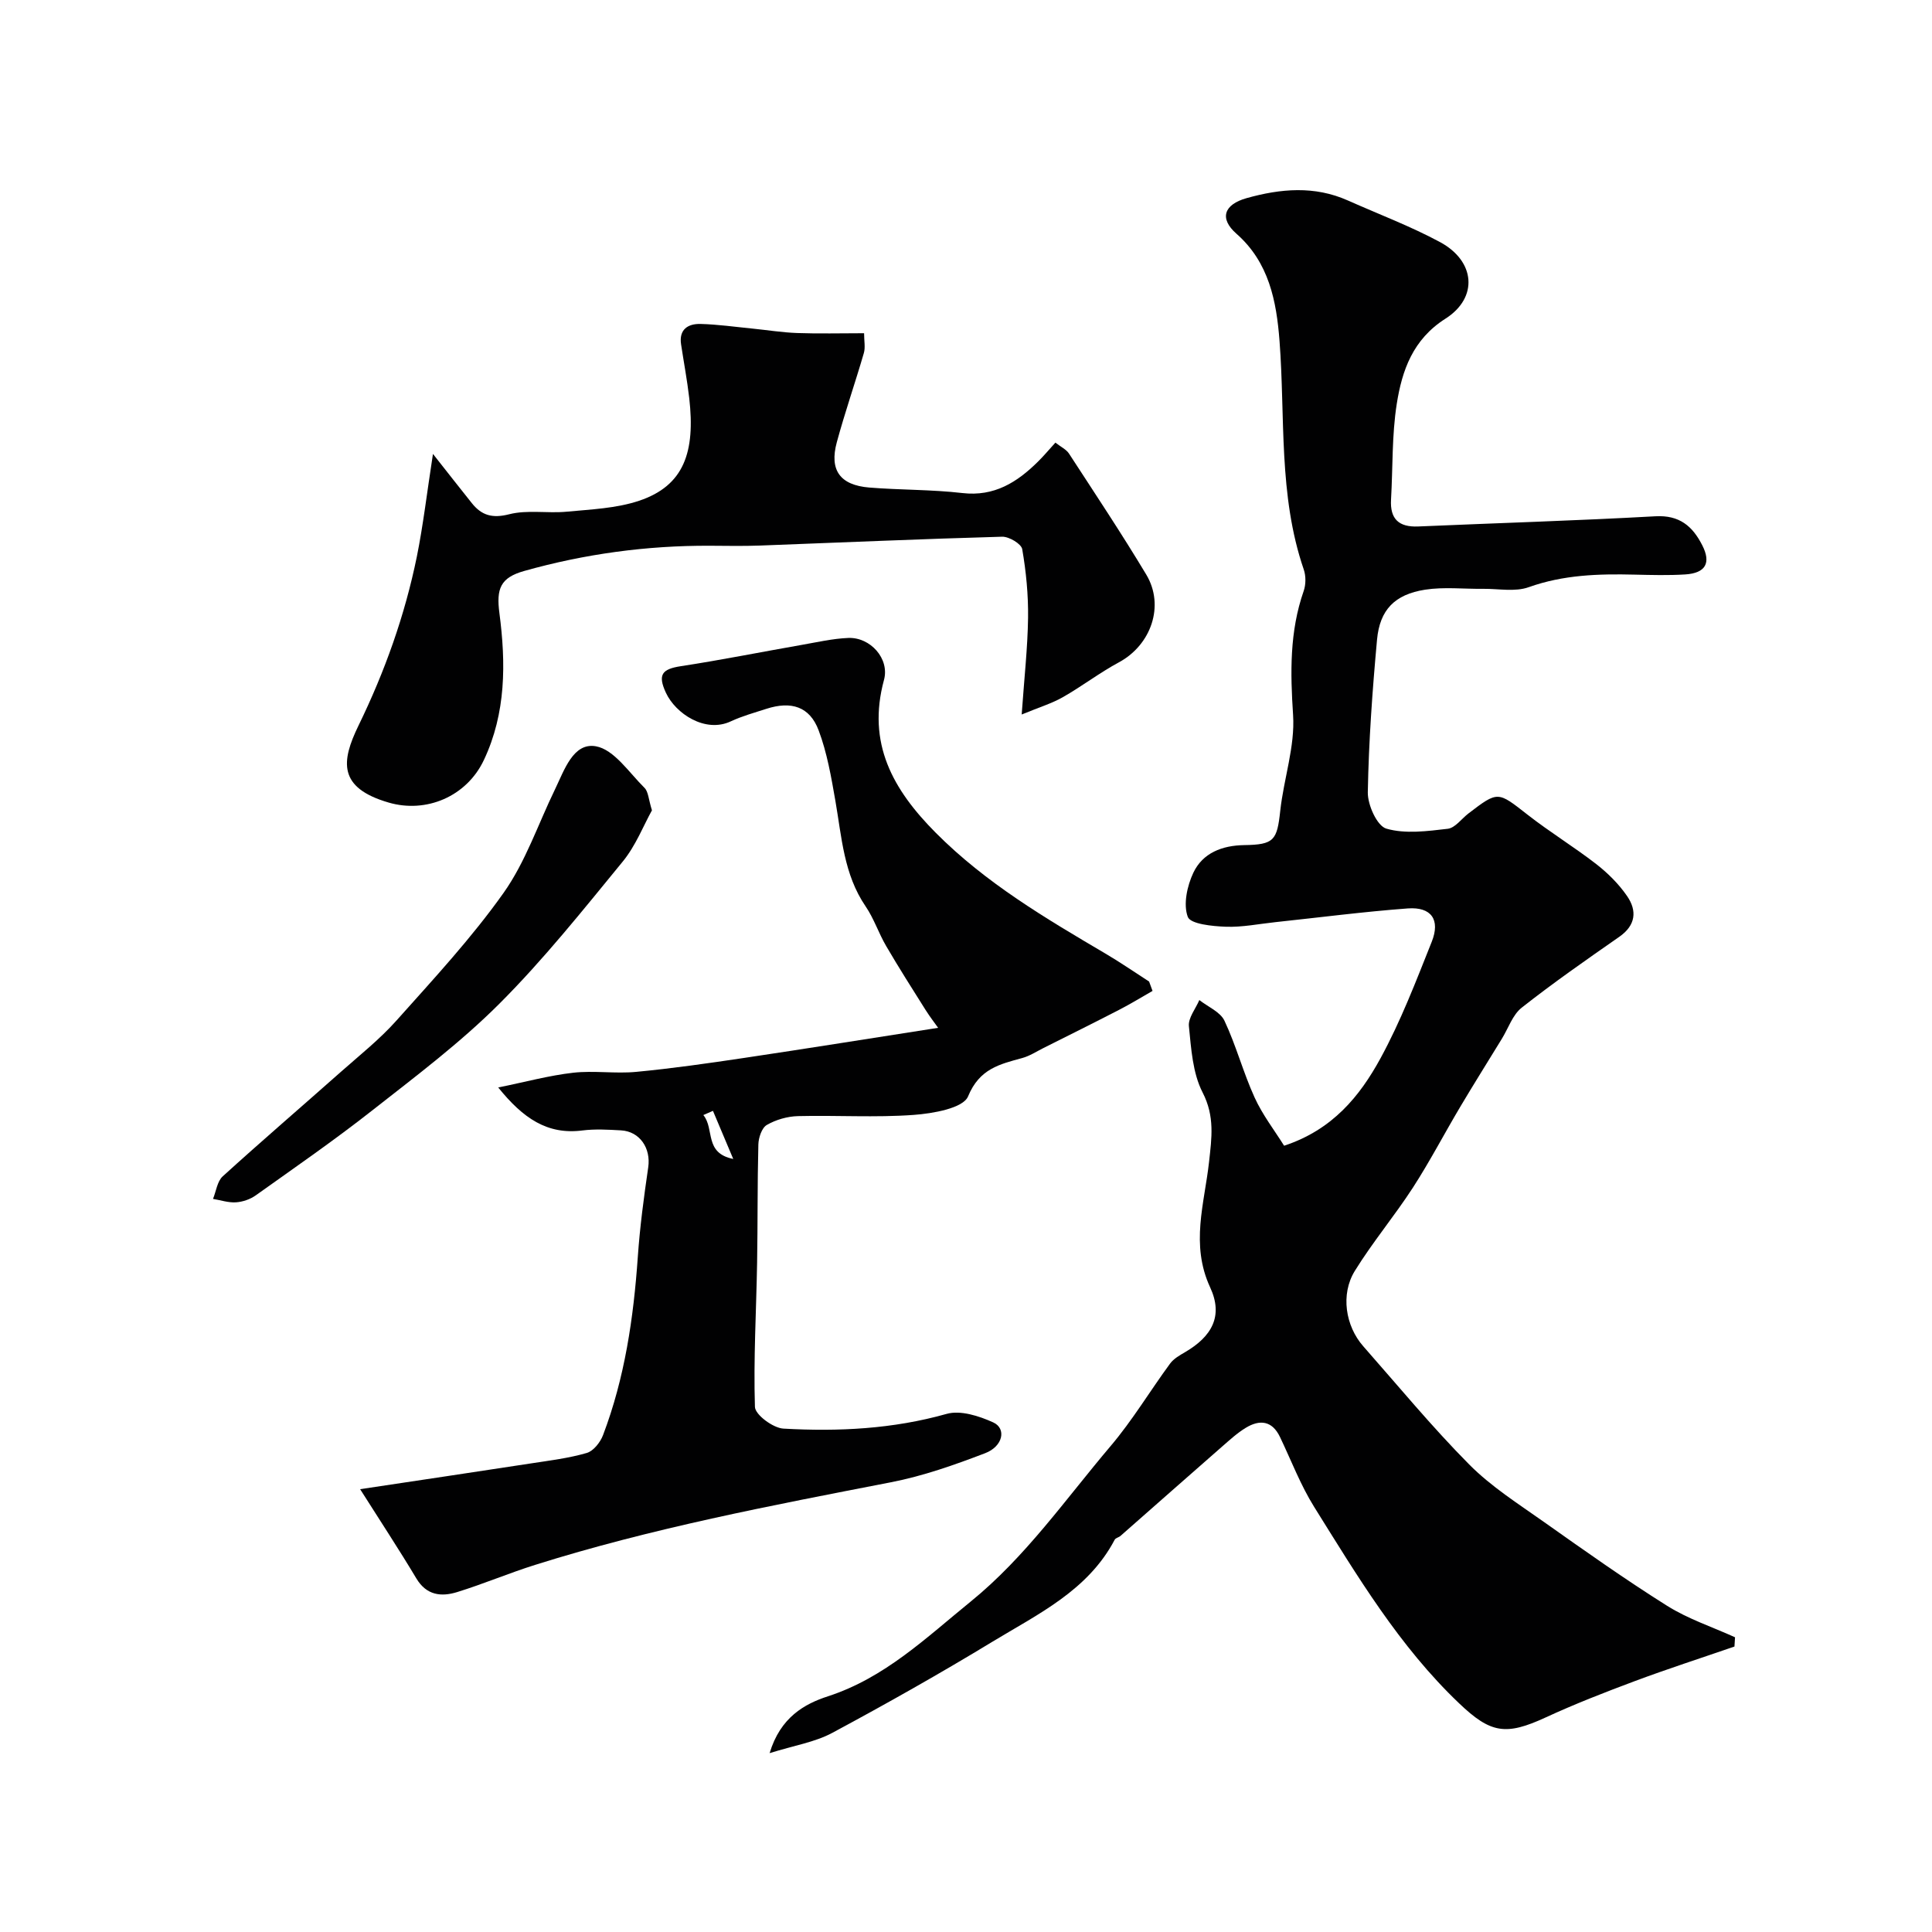 <svg enable-background="new 0 0 400 400" viewBox="0 0 400 400" xmlns="http://www.w3.org/2000/svg"><g fill="#010102"><path d="m359.1 340.9c-6.87 2.37-13.78 4.6-20.59 7.14-6.24 2.33-12.46 4.75-18.5 7.54-8.26 3.81-11.39 3.3-17.93-2.94-12.39-11.8-21.05-26.33-29.99-40.64-2.83-4.53-4.76-9.63-7.08-14.48-1.63-3.41-4.2-3.66-7.08-1.91-1.8 1.09-3.39 2.57-4.99 3.96-7 6.12-13.96 12.28-20.95 18.42-.36.32-1.01.42-1.21.8-5.53 10.51-15.85 15.37-25.29 21.1-10.88 6.61-21.98 12.87-33.19 18.89-3.58 1.92-7.84 2.59-12.96 4.19 2.23-7.43 7.24-10.2 12.08-11.77 11.8-3.84 20.33-12.13 29.56-19.62 11.36-9.23 19.63-21.19 28.97-32.2 4.52-5.33 8.15-11.41 12.3-17.06.74-1.01 1.97-1.71 3.09-2.36 5.56-3.25 7.97-7.48 5.21-13.42-4.12-8.89-1.18-17.37-.23-25.97.55-4.99 1.21-9.43-1.33-14.38-2.07-4.02-2.37-9.07-2.84-13.72-.18-1.71 1.39-3.61 2.16-5.42 1.78 1.4 4.34 2.45 5.2 4.28 2.42 5.13 3.88 10.72 6.24 15.89 1.64 3.61 4.14 6.83 6.11 9.99 10.03-3.3 15.67-10.26 19.94-18.07 4.2-7.69 7.36-15.97 10.62-24.14 1.83-4.58-.08-7.28-4.95-6.92-9.15.68-18.27 1.87-27.4 2.84-3.43.36-6.88 1.08-10.29.95-2.77-.1-7.3-.55-7.86-2.04-.97-2.58-.14-6.41 1.15-9.14 1.94-4.1 5.96-5.65 10.53-5.72 6.19-.09 6.8-.99 7.46-7.09.72-6.64 3.08-13.31 2.66-19.83-.58-8.8-.74-17.28 2.19-25.68.47-1.34.48-3.12.02-4.46-5.29-15.42-3.81-31.52-5.02-47.35-.63-8.18-2.16-16.23-8.92-22.17-3.58-3.15-2.62-6.04 2.11-7.37 7.04-1.97 14.05-2.6 20.97.49 6.37 2.84 12.94 5.31 19.07 8.61 7.32 3.94 7.97 11.51 1.12 15.86-6.75 4.29-8.99 10.72-10.08 17.66-1.02 6.49-.8 13.18-1.18 19.77-.24 4.05 1.61 5.76 5.63 5.59 16.37-.71 32.75-1.2 49.1-2.11 4.99-.28 7.69 2.05 9.7 5.99 1.87 3.65.72 5.78-3.52 6.05-3.49.22-7 .12-10.5.04-7.43-.18-14.72.03-21.91 2.6-2.82 1.01-6.25.31-9.41.34-4.02.05-8.12-.43-12.05.18-6.27.98-9.37 4.16-9.94 10.34-.96 10.51-1.72 21.06-1.91 31.6-.05 2.61 1.92 6.98 3.84 7.53 3.93 1.14 8.48.52 12.71.03 1.53-.18 2.85-2.07 4.27-3.16 6.17-4.72 6.07-4.59 12.25.24 4.6 3.6 9.62 6.66 14.24 10.24 2.4 1.87 4.66 4.12 6.37 6.61 2.1 3.05 1.81 6.05-1.62 8.44-6.83 4.76-13.67 9.52-20.2 14.67-1.89 1.49-2.77 4.27-4.12 6.46-2.87 4.69-5.8 9.35-8.61 14.08-3.3 5.55-6.29 11.3-9.79 16.71-3.81 5.88-8.35 11.29-12.03 17.25-2.99 4.84-1.94 11.42 1.75 15.6 7.24 8.22 14.23 16.7 21.93 24.47 4.55 4.59 10.17 8.15 15.5 11.92 8.39 5.93 16.78 11.88 25.47 17.34 4.34 2.73 9.36 4.38 14.07 6.52-.04.64-.08 1.28-.12 1.92z"/><path d="m238.62 205.16c-2.3 1.31-4.56 2.7-6.91 3.91-5.21 2.69-10.47 5.3-15.71 7.93-1.43.72-2.82 1.63-4.34 2.05-4.7 1.29-8.87 2.21-11.23 7.94-1.01 2.46-7.28 3.55-11.26 3.84-7.96.58-15.99.05-23.98.25-2.18.06-4.55.74-6.43 1.83-1.04.6-1.71 2.63-1.75 4.03-.21 8.17-.12 16.34-.26 24.51-.17 9.95-.76 19.9-.45 29.83.05 1.63 3.76 4.38 5.9 4.5 11.36.64 22.65.09 33.79-3.05 2.86-.81 6.71.43 9.64 1.76 2.78 1.26 2.05 4.96-1.67 6.38-6.35 2.43-12.86 4.73-19.51 6.02-24.78 4.81-49.57 9.52-73.69 17.11-5.42 1.71-10.67 3.94-16.1 5.62-3.29 1.02-6.36.7-8.47-2.84-3.55-5.94-7.37-11.73-11.63-18.46 12.83-1.93 24.12-3.61 35.39-5.34 3.87-.6 7.79-1.07 11.53-2.16 1.39-.4 2.81-2.21 3.37-3.69 4.51-11.87 6.32-24.28 7.2-36.89.43-6.21 1.26-12.41 2.16-18.57.57-3.93-1.73-7.42-5.64-7.64-2.66-.15-5.37-.31-7.99.02-7.26.93-12.28-2.52-17.43-8.9 5.62-1.14 10.51-2.48 15.5-3.05 4.3-.49 8.73.23 13.05-.18 7.48-.71 14.94-1.78 22.38-2.89 13.27-1.98 26.52-4.11 40.15-6.23-.58-.82-1.67-2.23-2.62-3.73-2.76-4.38-5.54-8.75-8.15-13.22-1.55-2.65-2.52-5.67-4.24-8.19-4.53-6.63-4.95-14.33-6.26-21.84-.86-4.93-1.72-9.96-3.47-14.61-1.85-4.93-5.67-6.12-10.84-4.45-2.47.8-5.01 1.5-7.35 2.59-5.3 2.49-11.45-1.62-13.44-5.94-1.71-3.71-.83-4.88 3.08-5.48 8.37-1.28 16.68-2.95 25.03-4.41 3.21-.56 6.44-1.31 9.67-1.44 4.55-.18 8.58 4.29 7.38 8.69-3.55 13.1 1.79 22.67 10.73 31.66 10.34 10.39 22.69 17.68 35.12 25 3.08 1.81 6.03 3.85 9.04 5.79.23.64.47 1.29.71 1.94zm-91.01 24.83c-.66.29-1.33.58-1.99.87 2.37 2.89.11 7.86 6.19 9.09-1.4-3.32-2.8-6.64-4.2-9.96z"/><path d="m89.64 93.98c3.1 3.93 5.55 7.07 8.04 10.18 2.04 2.56 4.26 3.2 7.75 2.31 3.76-.96 7.94-.15 11.9-.53 5.03-.48 10.25-.68 14.98-2.26 9.34-3.12 11.66-10.12 10.39-21.25-.43-3.73-1.13-7.42-1.69-11.13-.47-3.1 1.43-4.29 4.01-4.23 3.6.09 7.18.61 10.77.96 3.09.31 6.18.81 9.27.92 4.47.16 8.96.04 13.84.04 0 1.6.29 2.94-.05 4.11-1.8 6.18-3.92 12.27-5.6 18.47-1.57 5.78.68 8.87 6.72 9.37 6.42.52 12.9.4 19.28 1.14 6.63.77 11.36-2.25 15.69-6.54 1.18-1.17 2.25-2.45 3.57-3.9 1.15.9 2.26 1.41 2.82 2.28 5.4 8.3 10.89 16.55 15.99 25.04 3.87 6.45.99 14.58-5.65 18.16-4.01 2.16-7.66 4.97-11.63 7.23-2.29 1.3-4.88 2.08-8.51 3.58.53-7.56 1.23-13.78 1.32-20.02.06-4.74-.4-9.54-1.21-14.21-.19-1.11-2.74-2.62-4.16-2.58-16.7.46-33.39 1.21-50.09 1.83-3.49.13-7 .06-10.49.04-13.03-.05-25.82 1.69-38.36 5.22-4.95 1.39-5.81 3.67-5.14 8.75 1.35 10.33 1.38 20.67-3.22 30.4-3.58 7.57-11.95 11.07-19.72 8.8-10.5-3.06-9.85-8.51-6.24-15.93 5.48-11.25 9.59-22.81 12.08-34.97 1.32-6.55 2.09-13.22 3.34-21.28z"/><path d="m134.98 167.77c-1.75 3.13-3.35 7.32-6.06 10.62-8.23 10.04-16.36 20.25-25.52 29.41-8.08 8.08-17.34 15.04-26.37 22.13-7.81 6.14-16 11.8-24.1 17.57-1.14.81-2.69 1.34-4.09 1.43-1.56.1-3.16-.45-4.74-.71.65-1.58.87-3.62 2-4.66 8.03-7.3 16.27-14.37 24.39-21.57 3.95-3.5 8.14-6.82 11.63-10.74 7.65-8.57 15.52-17.05 22.14-26.39 4.56-6.43 7.15-14.25 10.65-21.44 1.92-3.96 3.77-9.74 8.46-8.91 3.76.67 6.86 5.43 10.05 8.59.82.79.84 2.38 1.56 4.67z"/></g></svg>